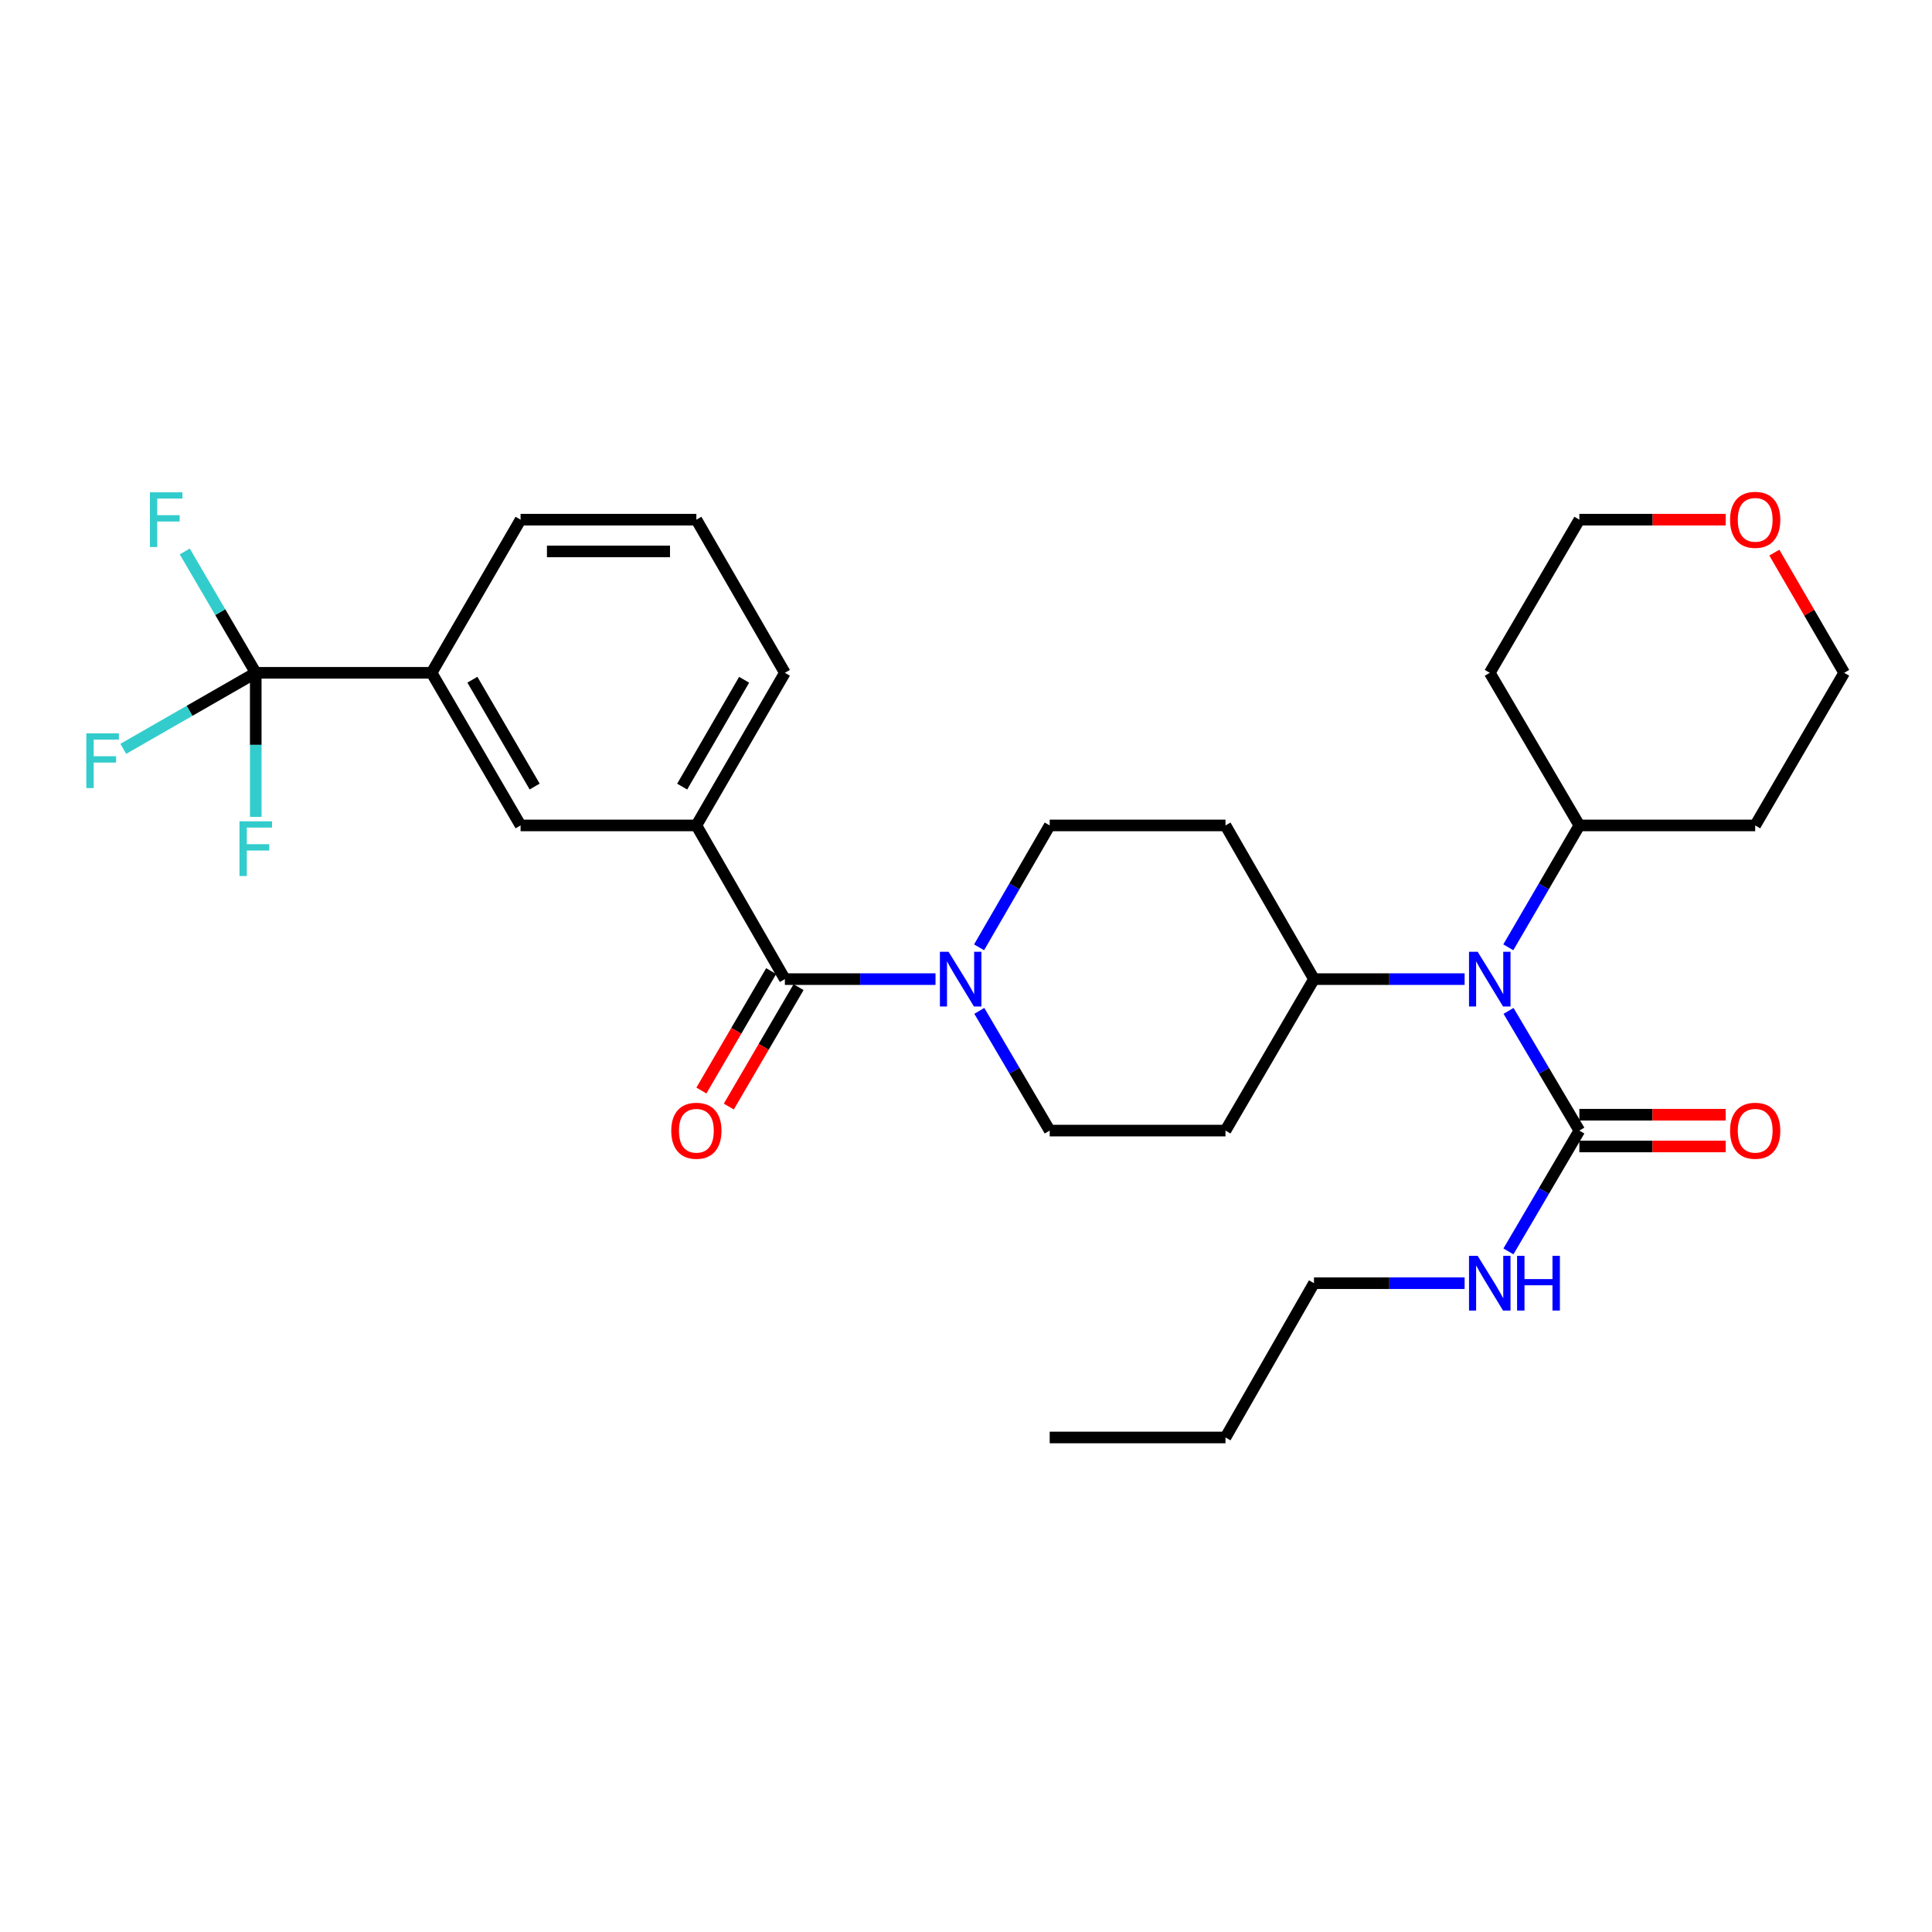 <?xml version='1.0' encoding='iso-8859-1'?>
<svg version='1.1' baseProfile='full'
              xmlns='http://www.w3.org/2000/svg'
                      xmlns:rdkit='http://www.rdkit.org/xml'
                      xmlns:xlink='http://www.w3.org/1999/xlink'
                  xml:space='preserve'
width='1000px' height='1000px' viewBox='0 0 1000 1000'>
<!-- END OF HEADER -->
<rect style='opacity:1.0;fill:#FFFFFF;stroke:none' width='1000' height='1000' x='0' y='0'> </rect>
<path class='bond-1' d='M 406.25,506.792 L 445.234,506.792' style='fill:none;fill-rule:evenodd;stroke:#000000;stroke-width:6px;stroke-linecap:butt;stroke-linejoin:miter;stroke-opacity:1' />
<path class='bond-1' d='M 445.234,506.792 L 484.219,506.792' style='fill:none;fill-rule:evenodd;stroke:#0000FF;stroke-width:6px;stroke-linecap:butt;stroke-linejoin:miter;stroke-opacity:1' />
<path class='bond-4' d='M 406.25,506.792 L 360.443,427.241' style='fill:none;fill-rule:evenodd;stroke:#000000;stroke-width:6px;stroke-linecap:butt;stroke-linejoin:miter;stroke-opacity:1' />
<path class='bond-12' d='M 399.153,502.645 L 381.096,533.55' style='fill:none;fill-rule:evenodd;stroke:#000000;stroke-width:6px;stroke-linecap:butt;stroke-linejoin:miter;stroke-opacity:1' />
<path class='bond-12' d='M 381.096,533.55 L 363.039,564.455' style='fill:none;fill-rule:evenodd;stroke:#FF0000;stroke-width:6px;stroke-linecap:butt;stroke-linejoin:miter;stroke-opacity:1' />
<path class='bond-12' d='M 413.346,510.938 L 395.289,541.843' style='fill:none;fill-rule:evenodd;stroke:#000000;stroke-width:6px;stroke-linecap:butt;stroke-linejoin:miter;stroke-opacity:1' />
<path class='bond-12' d='M 395.289,541.843 L 377.232,572.748' style='fill:none;fill-rule:evenodd;stroke:#FF0000;stroke-width:6px;stroke-linecap:butt;stroke-linejoin:miter;stroke-opacity:1' />
<path class='bond-0' d='M 132.376,348.248 L 223.396,348.248' style='fill:none;fill-rule:evenodd;stroke:#000000;stroke-width:6px;stroke-linecap:butt;stroke-linejoin:miter;stroke-opacity:1' />
<path class='bond-16' d='M 132.376,348.248 L 98.095,367.924' style='fill:none;fill-rule:evenodd;stroke:#000000;stroke-width:6px;stroke-linecap:butt;stroke-linejoin:miter;stroke-opacity:1' />
<path class='bond-16' d='M 98.095,367.924 L 63.813,387.6' style='fill:none;fill-rule:evenodd;stroke:#33CCCC;stroke-width:6px;stroke-linecap:butt;stroke-linejoin:miter;stroke-opacity:1' />
<path class='bond-17' d='M 132.376,348.248 L 132.376,385.54' style='fill:none;fill-rule:evenodd;stroke:#000000;stroke-width:6px;stroke-linecap:butt;stroke-linejoin:miter;stroke-opacity:1' />
<path class='bond-17' d='M 132.376,385.54 L 132.376,422.833' style='fill:none;fill-rule:evenodd;stroke:#33CCCC;stroke-width:6px;stroke-linecap:butt;stroke-linejoin:miter;stroke-opacity:1' />
<path class='bond-18' d='M 132.376,348.248 L 114.006,316.842' style='fill:none;fill-rule:evenodd;stroke:#000000;stroke-width:6px;stroke-linecap:butt;stroke-linejoin:miter;stroke-opacity:1' />
<path class='bond-18' d='M 114.006,316.842 L 95.637,285.437' style='fill:none;fill-rule:evenodd;stroke:#33CCCC;stroke-width:6px;stroke-linecap:butt;stroke-linejoin:miter;stroke-opacity:1' />
<path class='bond-10' d='M 506.895,523.225 L 525.109,554.208' style='fill:none;fill-rule:evenodd;stroke:#0000FF;stroke-width:6px;stroke-linecap:butt;stroke-linejoin:miter;stroke-opacity:1' />
<path class='bond-10' d='M 525.109,554.208 L 543.324,585.191' style='fill:none;fill-rule:evenodd;stroke:#000000;stroke-width:6px;stroke-linecap:butt;stroke-linejoin:miter;stroke-opacity:1' />
<path class='bond-11' d='M 506.769,490.333 L 525.046,458.787' style='fill:none;fill-rule:evenodd;stroke:#0000FF;stroke-width:6px;stroke-linecap:butt;stroke-linejoin:miter;stroke-opacity:1' />
<path class='bond-11' d='M 525.046,458.787 L 543.324,427.241' style='fill:none;fill-rule:evenodd;stroke:#000000;stroke-width:6px;stroke-linecap:butt;stroke-linejoin:miter;stroke-opacity:1' />
<path class='bond-2' d='M 817.472,585.191 L 799.146,554.21' style='fill:none;fill-rule:evenodd;stroke:#000000;stroke-width:6px;stroke-linecap:butt;stroke-linejoin:miter;stroke-opacity:1' />
<path class='bond-2' d='M 799.146,554.21 L 780.821,523.229' style='fill:none;fill-rule:evenodd;stroke:#0000FF;stroke-width:6px;stroke-linecap:butt;stroke-linejoin:miter;stroke-opacity:1' />
<path class='bond-13' d='M 817.472,593.41 L 855.34,593.41' style='fill:none;fill-rule:evenodd;stroke:#000000;stroke-width:6px;stroke-linecap:butt;stroke-linejoin:miter;stroke-opacity:1' />
<path class='bond-13' d='M 855.34,593.41 L 893.207,593.41' style='fill:none;fill-rule:evenodd;stroke:#FF0000;stroke-width:6px;stroke-linecap:butt;stroke-linejoin:miter;stroke-opacity:1' />
<path class='bond-13' d='M 817.472,576.972 L 855.34,576.972' style='fill:none;fill-rule:evenodd;stroke:#000000;stroke-width:6px;stroke-linecap:butt;stroke-linejoin:miter;stroke-opacity:1' />
<path class='bond-13' d='M 855.34,576.972 L 893.207,576.972' style='fill:none;fill-rule:evenodd;stroke:#FF0000;stroke-width:6px;stroke-linecap:butt;stroke-linejoin:miter;stroke-opacity:1' />
<path class='bond-15' d='M 817.472,585.191 L 799.114,616.459' style='fill:none;fill-rule:evenodd;stroke:#000000;stroke-width:6px;stroke-linecap:butt;stroke-linejoin:miter;stroke-opacity:1' />
<path class='bond-15' d='M 799.114,616.459 L 780.756,647.726' style='fill:none;fill-rule:evenodd;stroke:#0000FF;stroke-width:6px;stroke-linecap:butt;stroke-linejoin:miter;stroke-opacity:1' />
<path class='bond-3' d='M 758.084,506.792 L 719.099,506.792' style='fill:none;fill-rule:evenodd;stroke:#0000FF;stroke-width:6px;stroke-linecap:butt;stroke-linejoin:miter;stroke-opacity:1' />
<path class='bond-3' d='M 719.099,506.792 L 680.114,506.792' style='fill:none;fill-rule:evenodd;stroke:#000000;stroke-width:6px;stroke-linecap:butt;stroke-linejoin:miter;stroke-opacity:1' />
<path class='bond-14' d='M 780.695,490.33 L 799.083,458.786' style='fill:none;fill-rule:evenodd;stroke:#0000FF;stroke-width:6px;stroke-linecap:butt;stroke-linejoin:miter;stroke-opacity:1' />
<path class='bond-14' d='M 799.083,458.786 L 817.472,427.241' style='fill:none;fill-rule:evenodd;stroke:#000000;stroke-width:6px;stroke-linecap:butt;stroke-linejoin:miter;stroke-opacity:1' />
<path class='bond-6' d='M 360.443,427.241 L 269.45,427.241' style='fill:none;fill-rule:evenodd;stroke:#000000;stroke-width:6px;stroke-linecap:butt;stroke-linejoin:miter;stroke-opacity:1' />
<path class='bond-22' d='M 360.443,427.241 L 406.25,348.248' style='fill:none;fill-rule:evenodd;stroke:#000000;stroke-width:6px;stroke-linecap:butt;stroke-linejoin:miter;stroke-opacity:1' />
<path class='bond-22' d='M 353.094,407.146 L 385.159,351.851' style='fill:none;fill-rule:evenodd;stroke:#000000;stroke-width:6px;stroke-linecap:butt;stroke-linejoin:miter;stroke-opacity:1' />
<path class='bond-5' d='M 223.396,348.248 L 269.45,427.241' style='fill:none;fill-rule:evenodd;stroke:#000000;stroke-width:6px;stroke-linecap:butt;stroke-linejoin:miter;stroke-opacity:1' />
<path class='bond-5' d='M 244.505,351.818 L 276.742,407.113' style='fill:none;fill-rule:evenodd;stroke:#000000;stroke-width:6px;stroke-linecap:butt;stroke-linejoin:miter;stroke-opacity:1' />
<path class='bond-31' d='M 223.396,348.248 L 269.45,268.981' style='fill:none;fill-rule:evenodd;stroke:#000000;stroke-width:6px;stroke-linecap:butt;stroke-linejoin:miter;stroke-opacity:1' />
<path class='bond-7' d='M 680.114,506.792 L 634.308,427.241' style='fill:none;fill-rule:evenodd;stroke:#000000;stroke-width:6px;stroke-linecap:butt;stroke-linejoin:miter;stroke-opacity:1' />
<path class='bond-30' d='M 680.114,506.792 L 634.308,585.191' style='fill:none;fill-rule:evenodd;stroke:#000000;stroke-width:6px;stroke-linecap:butt;stroke-linejoin:miter;stroke-opacity:1' />
<path class='bond-8' d='M 634.308,427.241 L 543.324,427.241' style='fill:none;fill-rule:evenodd;stroke:#000000;stroke-width:6px;stroke-linecap:butt;stroke-linejoin:miter;stroke-opacity:1' />
<path class='bond-9' d='M 634.308,585.191 L 543.324,585.191' style='fill:none;fill-rule:evenodd;stroke:#000000;stroke-width:6px;stroke-linecap:butt;stroke-linejoin:miter;stroke-opacity:1' />
<path class='bond-20' d='M 817.472,427.241 L 908.483,427.241' style='fill:none;fill-rule:evenodd;stroke:#000000;stroke-width:6px;stroke-linecap:butt;stroke-linejoin:miter;stroke-opacity:1' />
<path class='bond-21' d='M 817.472,427.241 L 771.098,348.248' style='fill:none;fill-rule:evenodd;stroke:#000000;stroke-width:6px;stroke-linecap:butt;stroke-linejoin:miter;stroke-opacity:1' />
<path class='bond-27' d='M 758.084,664.176 L 719.099,664.176' style='fill:none;fill-rule:evenodd;stroke:#0000FF;stroke-width:6px;stroke-linecap:butt;stroke-linejoin:miter;stroke-opacity:1' />
<path class='bond-27' d='M 719.099,664.176 L 680.114,664.176' style='fill:none;fill-rule:evenodd;stroke:#000000;stroke-width:6px;stroke-linecap:butt;stroke-linejoin:miter;stroke-opacity:1' />
<path class='bond-19' d='M 893.207,268.981 L 855.34,268.981' style='fill:none;fill-rule:evenodd;stroke:#FF0000;stroke-width:6px;stroke-linecap:butt;stroke-linejoin:miter;stroke-opacity:1' />
<path class='bond-19' d='M 855.34,268.981 L 817.472,268.981' style='fill:none;fill-rule:evenodd;stroke:#000000;stroke-width:6px;stroke-linecap:butt;stroke-linejoin:miter;stroke-opacity:1' />
<path class='bond-32' d='M 918.392,286.033 L 936.469,317.14' style='fill:none;fill-rule:evenodd;stroke:#FF0000;stroke-width:6px;stroke-linecap:butt;stroke-linejoin:miter;stroke-opacity:1' />
<path class='bond-32' d='M 936.469,317.14 L 954.545,348.248' style='fill:none;fill-rule:evenodd;stroke:#000000;stroke-width:6px;stroke-linecap:butt;stroke-linejoin:miter;stroke-opacity:1' />
<path class='bond-24' d='M 908.483,427.241 L 954.545,348.248' style='fill:none;fill-rule:evenodd;stroke:#000000;stroke-width:6px;stroke-linecap:butt;stroke-linejoin:miter;stroke-opacity:1' />
<path class='bond-25' d='M 771.098,348.248 L 817.472,268.981' style='fill:none;fill-rule:evenodd;stroke:#000000;stroke-width:6px;stroke-linecap:butt;stroke-linejoin:miter;stroke-opacity:1' />
<path class='bond-26' d='M 406.25,348.248 L 360.443,268.981' style='fill:none;fill-rule:evenodd;stroke:#000000;stroke-width:6px;stroke-linecap:butt;stroke-linejoin:miter;stroke-opacity:1' />
<path class='bond-23' d='M 269.45,268.981 L 360.443,268.981' style='fill:none;fill-rule:evenodd;stroke:#000000;stroke-width:6px;stroke-linecap:butt;stroke-linejoin:miter;stroke-opacity:1' />
<path class='bond-23' d='M 283.099,285.419 L 346.794,285.419' style='fill:none;fill-rule:evenodd;stroke:#000000;stroke-width:6px;stroke-linecap:butt;stroke-linejoin:miter;stroke-opacity:1' />
<path class='bond-28' d='M 680.114,664.176 L 634.308,744.036' style='fill:none;fill-rule:evenodd;stroke:#000000;stroke-width:6px;stroke-linecap:butt;stroke-linejoin:miter;stroke-opacity:1' />
<path class='bond-29' d='M 634.308,744.036 L 543.324,744.036' style='fill:none;fill-rule:evenodd;stroke:#000000;stroke-width:6px;stroke-linecap:butt;stroke-linejoin:miter;stroke-opacity:1' />
<path  class='atom-2' d='M 490.974 492.632
L 500.254 507.632
Q 501.174 509.112, 502.654 511.792
Q 504.134 514.472, 504.214 514.632
L 504.214 492.632
L 507.974 492.632
L 507.974 520.952
L 504.094 520.952
L 494.134 504.552
Q 492.974 502.632, 491.734 500.432
Q 490.534 498.232, 490.174 497.552
L 490.174 520.952
L 486.494 520.952
L 486.494 492.632
L 490.974 492.632
' fill='#0000FF'/>
<path  class='atom-4' d='M 764.838 492.632
L 774.118 507.632
Q 775.038 509.112, 776.518 511.792
Q 777.998 514.472, 778.078 514.632
L 778.078 492.632
L 781.838 492.632
L 781.838 520.952
L 777.958 520.952
L 767.998 504.552
Q 766.838 502.632, 765.598 500.432
Q 764.398 498.232, 764.038 497.552
L 764.038 520.952
L 760.358 520.952
L 760.358 492.632
L 764.838 492.632
' fill='#0000FF'/>
<path  class='atom-13' d='M 347.443 585.271
Q 347.443 578.471, 350.803 574.671
Q 354.163 570.871, 360.443 570.871
Q 366.723 570.871, 370.083 574.671
Q 373.443 578.471, 373.443 585.271
Q 373.443 592.151, 370.043 596.071
Q 366.643 599.951, 360.443 599.951
Q 354.203 599.951, 350.803 596.071
Q 347.443 592.191, 347.443 585.271
M 360.443 596.751
Q 364.763 596.751, 367.083 593.871
Q 369.443 590.951, 369.443 585.271
Q 369.443 579.711, 367.083 576.911
Q 364.763 574.071, 360.443 574.071
Q 356.123 574.071, 353.763 576.871
Q 351.443 579.671, 351.443 585.271
Q 351.443 590.991, 353.763 593.871
Q 356.123 596.751, 360.443 596.751
' fill='#FF0000'/>
<path  class='atom-14' d='M 895.483 585.271
Q 895.483 578.471, 898.843 574.671
Q 902.203 570.871, 908.483 570.871
Q 914.763 570.871, 918.123 574.671
Q 921.483 578.471, 921.483 585.271
Q 921.483 592.151, 918.083 596.071
Q 914.683 599.951, 908.483 599.951
Q 902.243 599.951, 898.843 596.071
Q 895.483 592.191, 895.483 585.271
M 908.483 596.751
Q 912.803 596.751, 915.123 593.871
Q 917.483 590.951, 917.483 585.271
Q 917.483 579.711, 915.123 576.911
Q 912.803 574.071, 908.483 574.071
Q 904.163 574.071, 901.803 576.871
Q 899.483 579.671, 899.483 585.271
Q 899.483 590.991, 901.803 593.871
Q 904.163 596.751, 908.483 596.751
' fill='#FF0000'/>
<path  class='atom-16' d='M 764.838 650.016
L 774.118 665.016
Q 775.038 666.496, 776.518 669.176
Q 777.998 671.856, 778.078 672.016
L 778.078 650.016
L 781.838 650.016
L 781.838 678.336
L 777.958 678.336
L 767.998 661.936
Q 766.838 660.016, 765.598 657.816
Q 764.398 655.616, 764.038 654.936
L 764.038 678.336
L 760.358 678.336
L 760.358 650.016
L 764.838 650.016
' fill='#0000FF'/>
<path  class='atom-16' d='M 785.238 650.016
L 789.078 650.016
L 789.078 662.056
L 803.558 662.056
L 803.558 650.016
L 807.398 650.016
L 807.398 678.336
L 803.558 678.336
L 803.558 665.256
L 789.078 665.256
L 789.078 678.336
L 785.238 678.336
L 785.238 650.016
' fill='#0000FF'/>
<path  class='atom-17' d='M 44.689 379.585
L 61.529 379.585
L 61.529 382.825
L 48.489 382.825
L 48.489 391.425
L 60.089 391.425
L 60.089 394.705
L 48.489 394.705
L 48.489 407.905
L 44.689 407.905
L 44.689 379.585
' fill='#33CCCC'/>
<path  class='atom-18' d='M 123.956 425.108
L 140.796 425.108
L 140.796 428.348
L 127.756 428.348
L 127.756 436.948
L 139.356 436.948
L 139.356 440.228
L 127.756 440.228
L 127.756 453.428
L 123.956 453.428
L 123.956 425.108
' fill='#33CCCC'/>
<path  class='atom-19' d='M 77.592 254.821
L 94.432 254.821
L 94.432 258.061
L 81.392 258.061
L 81.392 266.661
L 92.992 266.661
L 92.992 269.941
L 81.392 269.941
L 81.392 283.141
L 77.592 283.141
L 77.592 254.821
' fill='#33CCCC'/>
<path  class='atom-20' d='M 895.483 269.061
Q 895.483 262.261, 898.843 258.461
Q 902.203 254.661, 908.483 254.661
Q 914.763 254.661, 918.123 258.461
Q 921.483 262.261, 921.483 269.061
Q 921.483 275.941, 918.083 279.861
Q 914.683 283.741, 908.483 283.741
Q 902.243 283.741, 898.843 279.861
Q 895.483 275.981, 895.483 269.061
M 908.483 280.541
Q 912.803 280.541, 915.123 277.661
Q 917.483 274.741, 917.483 269.061
Q 917.483 263.501, 915.123 260.701
Q 912.803 257.861, 908.483 257.861
Q 904.163 257.861, 901.803 260.661
Q 899.483 263.461, 899.483 269.061
Q 899.483 274.781, 901.803 277.661
Q 904.163 280.541, 908.483 280.541
' fill='#FF0000'/>
</svg>
